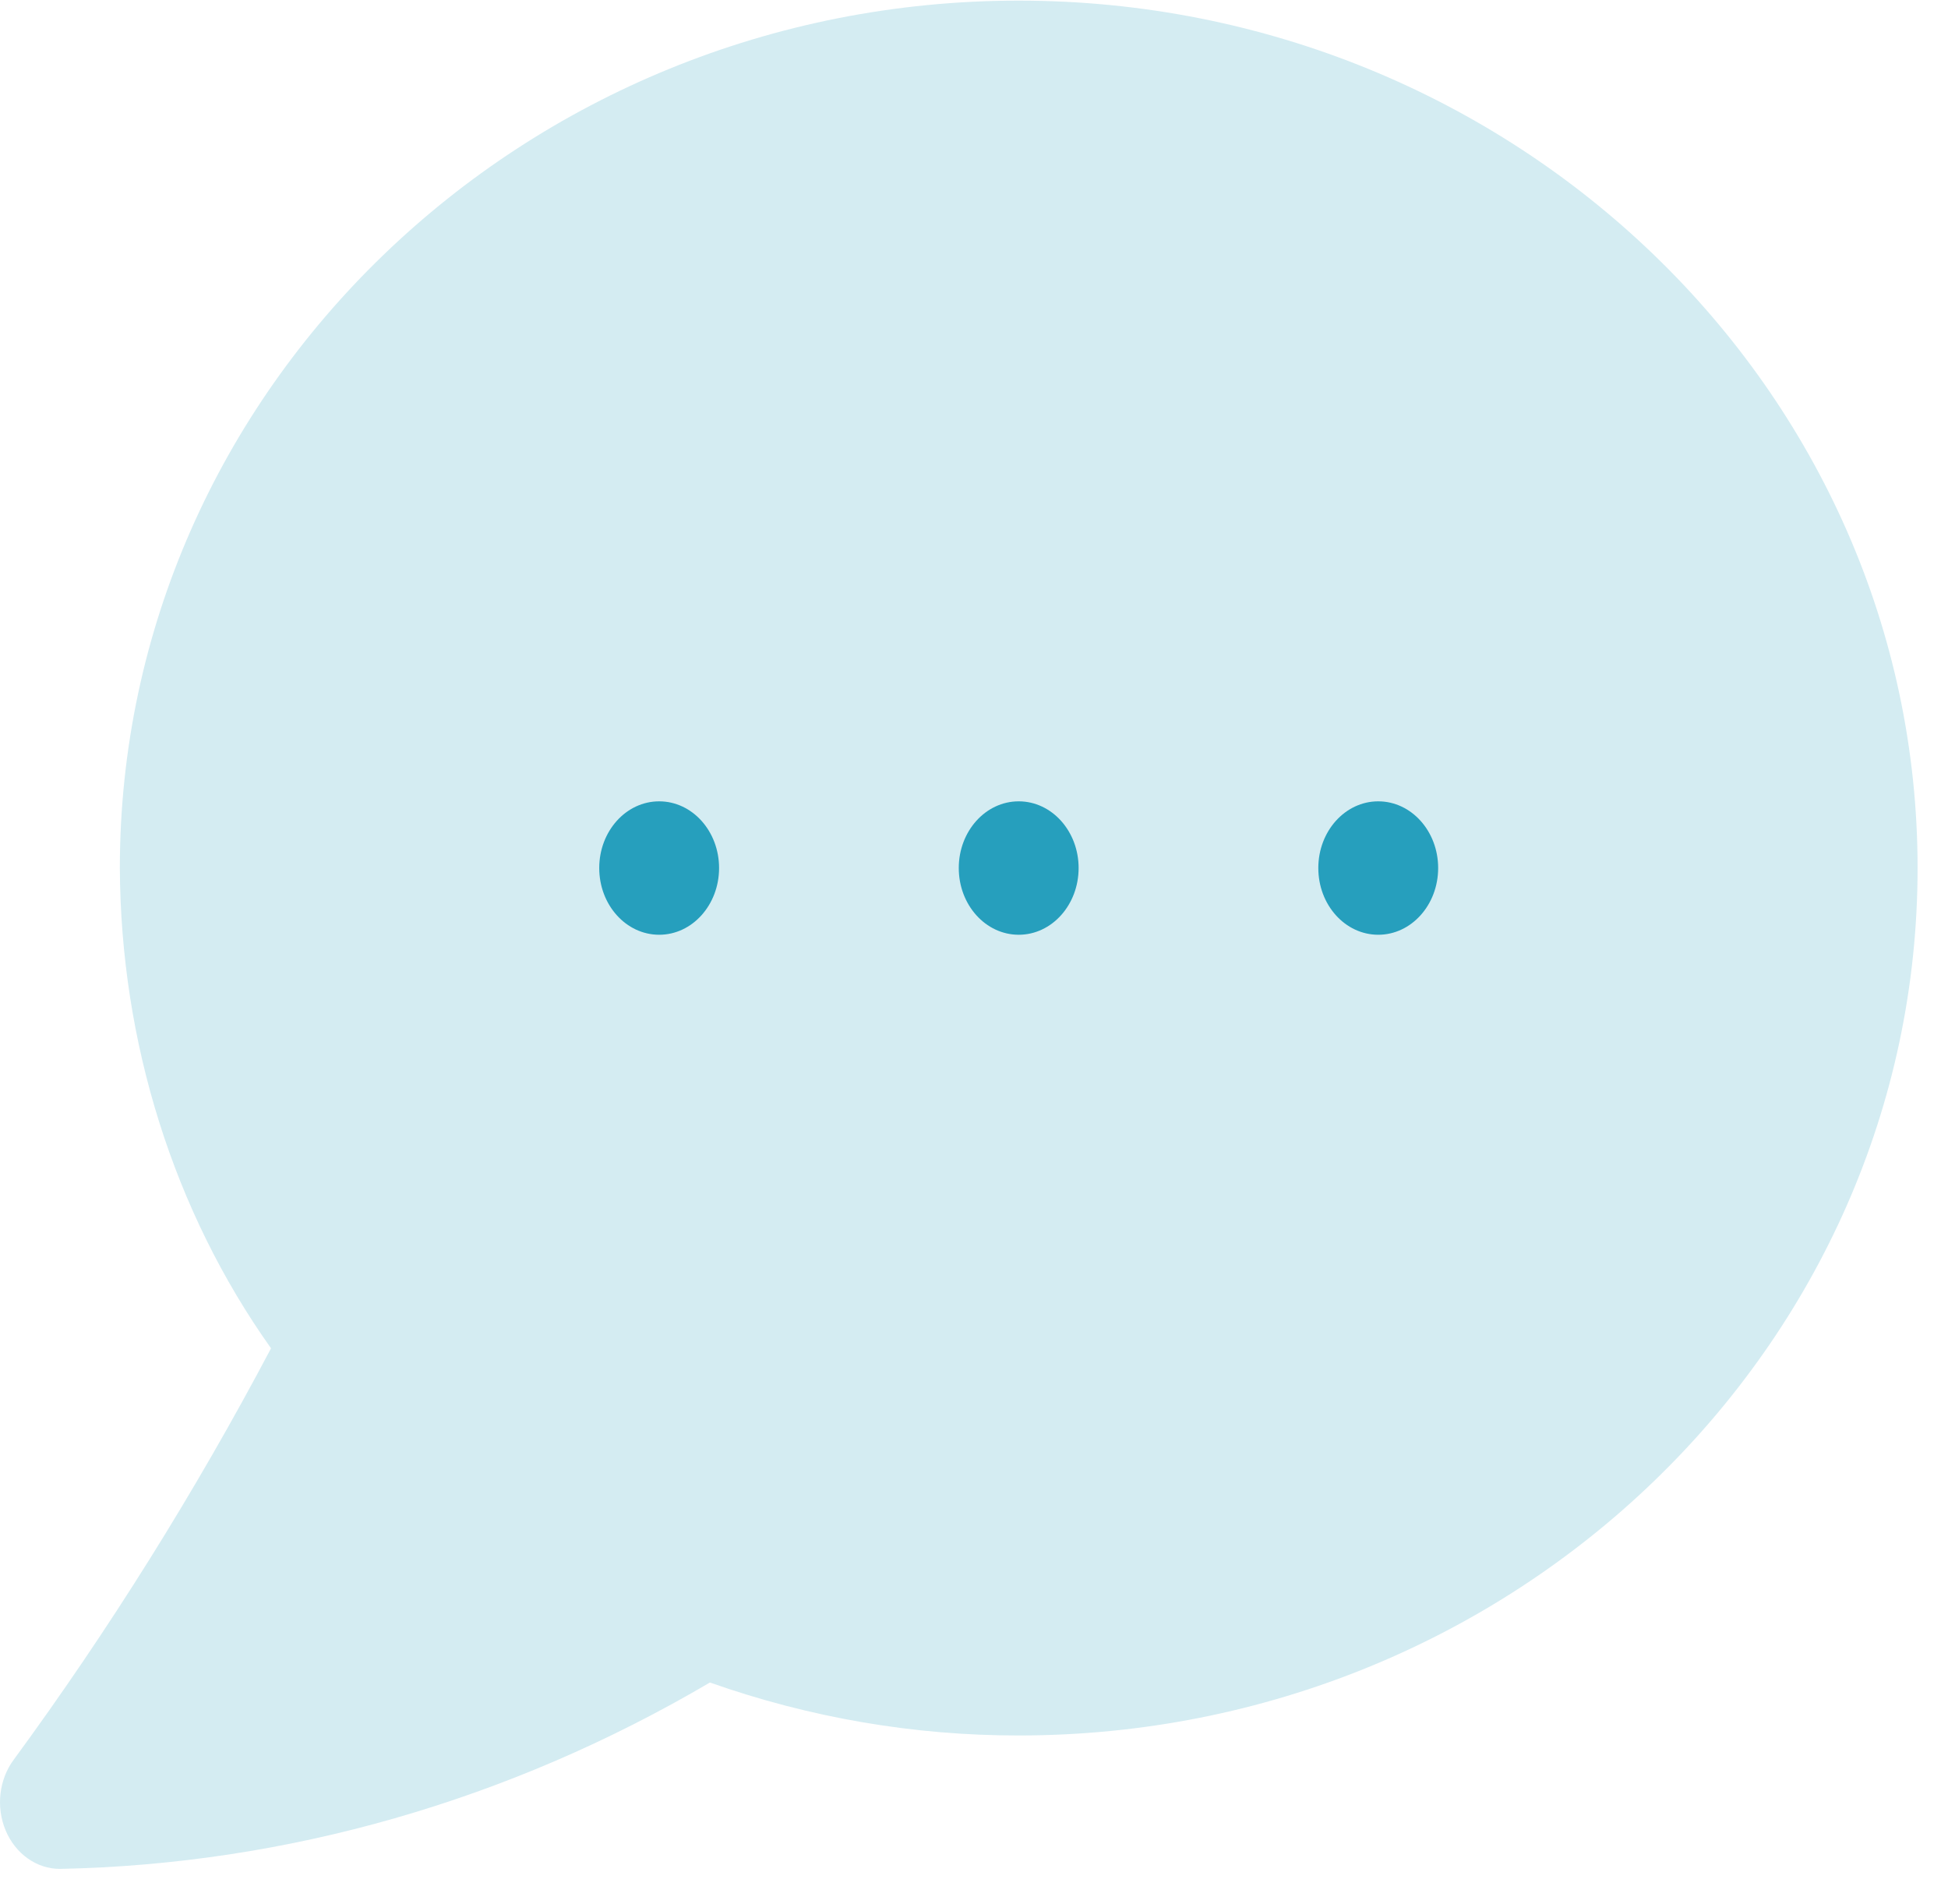<?xml version="1.0" encoding="UTF-8"?> <svg xmlns="http://www.w3.org/2000/svg" width="44" height="43" viewBox="0 0 44 43" fill="none"><path d="M23.01 0.014C11.815 0.014 2.707 8.801 2.707 19.602C2.724 23.541 3.926 27.36 6.122 30.448C4.401 33.703 2.459 36.807 0.314 39.733C0.149 39.953 0.044 40.221 0.011 40.505C-0.022 40.789 0.019 41.077 0.128 41.337C0.237 41.596 0.41 41.815 0.628 41.969C0.845 42.123 1.097 42.204 1.354 42.204C6.476 42.102 11.505 40.66 16.035 37.995C18.291 38.791 20.644 39.194 23.01 39.191C34.205 39.191 43.313 30.404 43.313 19.602C43.313 8.801 34.205 0.014 23.01 0.014Z" fill="#D4ECF2"></path><path d="M23.01 21.109C23.757 21.109 24.363 20.435 24.363 19.602C24.363 18.77 23.757 18.096 23.01 18.096C22.262 18.096 21.656 18.77 21.656 19.602C21.656 20.435 22.262 21.109 23.01 21.109Z" fill="#269FBD"></path><path d="M31.131 21.109C31.878 21.109 32.484 20.435 32.484 19.602C32.484 18.77 31.878 18.096 31.131 18.096C30.383 18.096 29.777 18.77 29.777 19.602C29.777 20.435 30.383 21.109 31.131 21.109Z" fill="#269FBD"></path><path d="M14.889 21.109C15.636 21.109 16.242 20.435 16.242 19.602C16.242 18.77 15.636 18.096 14.889 18.096C14.141 18.096 13.535 18.77 13.535 19.602C13.535 20.435 14.141 21.109 14.889 21.109Z" fill="#269FBD"></path></svg> 